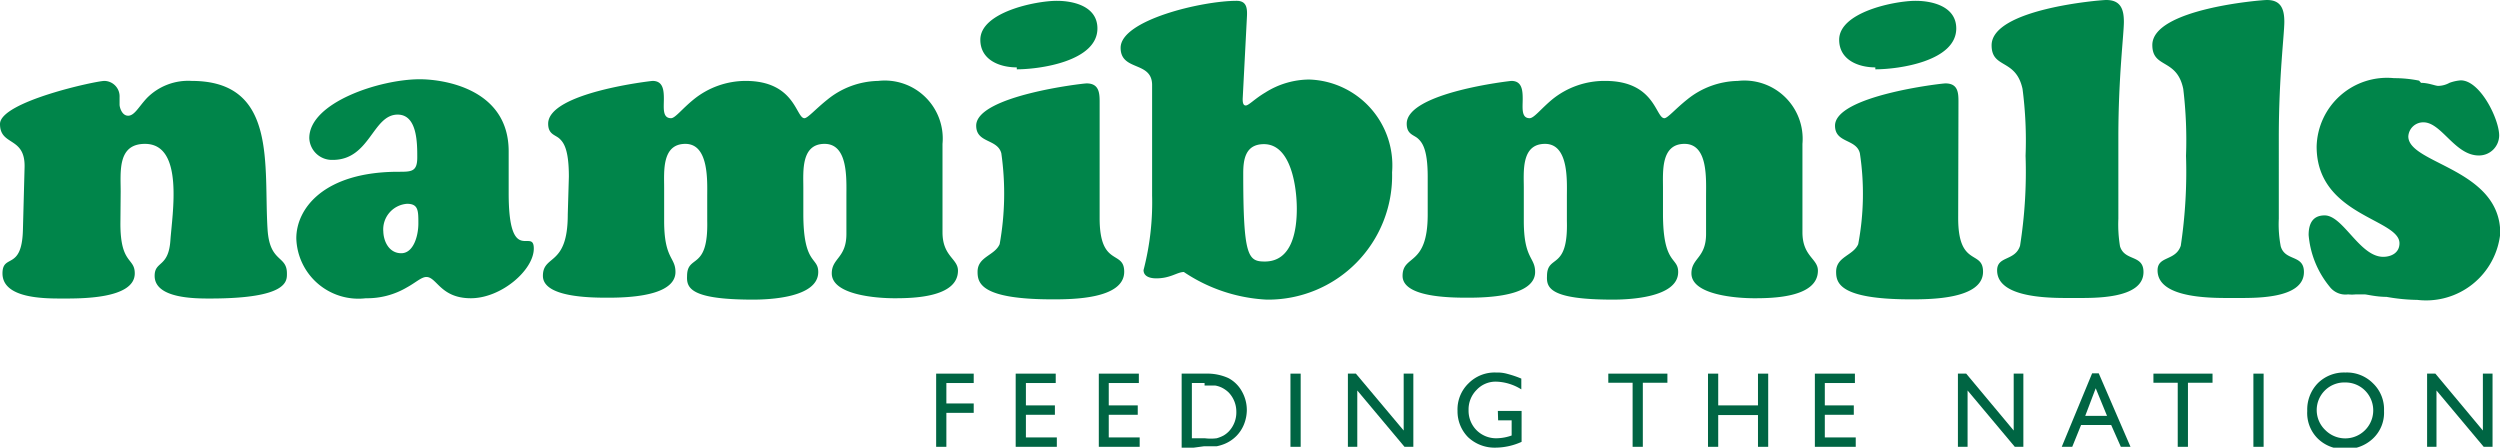 <svg xmlns="http://www.w3.org/2000/svg" xmlns:xlink="http://www.w3.org/1999/xlink" viewBox="0 0 90.53 16.21"><defs><style>.cls-1{fill:#00854a;}.cls-2{fill:#006543;}</style><symbol id="namibmills" data-name="namibmills" viewBox="0 0 90.53 16.21"><path class="cls-1" d="M4.36,8.1c0,1.48.52,1.22.52,1.8,0,.94-2,.91-2.64.91S.09,10.81.09,9.9c0-.73.7-.08.74-1.57L.89,6.06C.92,4.93,0,5.3,0,4.49S3.48,2.93,3.78,2.93a.56.56,0,0,1,.55.59c0,.09,0,.18,0,.27s.08.4.31.4.38-.32.68-.64a2.1,2.1,0,0,1,1.62-.62c3.13,0,2.6,3.08,2.75,5.39.08,1.2.7.92.7,1.58,0,.27.06.91-2.79.91-.54,0-2,0-2-.82,0-.55.5-.29.57-1.28s.5-3.5-.92-3.5c-1,0-.88,1-.88,1.73Z"/><path class="cls-1" d="M13.88,8.35c0,.39.21.82.65.82s.62-.62.62-1.08,0-.71-.41-.71a.93.93,0,0,0-.86,1M18.42,7c0,2.67.91,1.22.91,2s-1.18,1.8-2.28,1.8-1.23-.77-1.61-.77c-.18,0-.38.2-.71.38a2.83,2.83,0,0,1-1.48.39,2.25,2.25,0,0,1-2.52-2.17c0-1.08,1-2.41,3.7-2.41.47,0,.68,0,.68-.52s0-1.55-.71-1.55c-.91,0-1,1.64-2.35,1.64A.82.82,0,0,1,11.2,5c0-1.29,2.56-2.13,4-2.13.86,0,3.22.34,3.22,2.61Z"/><path class="cls-1" d="M20.6,6.4c0-1-.19-1.24-.34-1.38s-.41-.15-.41-.54c0-1.13,3.75-1.55,3.78-1.55.38,0,.41.33.41.65s-.06.7.26.7c.15,0,.39-.33.82-.68A3,3,0,0,1,27,2.93c1.8,0,1.82,1.35,2.13,1.35.12,0,.4-.33.84-.68a3,3,0,0,1,1.83-.67,2.1,2.1,0,0,1,2.33,2.28v3.2c0,.88.56.95.56,1.39,0,1-1.73,1-2.32,1s-2.25-.11-2.25-.9c0-.56.53-.55.53-1.43V7.12c0-.64.07-1.91-.79-1.91s-.77,1-.77,1.59v.94c0,1.87.54,1.55.54,2.11,0,.94-1.81,1-2.36,1-2.28,0-2.41-.43-2.39-.85,0-.81.77-.17.73-2V7.12c0-.55.07-1.91-.79-1.91s-.77,1-.77,1.59V8c0,1.39.41,1.3.41,1.85,0,.39-.35.93-2.43.93-.59,0-2.37,0-2.37-.79s.9-.32.9-2.22Z"/><path class="cls-1" d="M36.82,2.44c-.64,0-1.32-.28-1.32-1,0-1,2-1.41,2.77-1.41.61,0,1.47.2,1.47,1,0,1.18-2.06,1.48-2.92,1.48m3,5.39c0,1.79.89,1.14.89,1.94,0,1-1.92,1-2.6,1-2.61,0-2.71-.6-2.71-1,0-.55.62-.58.8-1a10.36,10.36,0,0,0,.06-3.29c-.14-.53-.91-.36-.91-1,0-1.08,3.85-1.53,4-1.53.45,0,.47.35.47.67Z"/><path class="cls-1" d="M45.77,5.22c-.67,0-.75.55-.75,1.06,0,3,.17,3.19.78,3.19,1,0,1.16-1.14,1.16-1.91s-.2-2.34-1.19-2.34M45,3.58c0,.08,0,.24.11.24s.32-.24.71-.47a3,3,0,0,1,1.59-.47,3.11,3.11,0,0,1,3,3.36,4.49,4.49,0,0,1-4.54,4.61,5.9,5.9,0,0,1-3-1c-.24,0-.48.23-1,.23-.21,0-.46-.06-.46-.3a9.73,9.73,0,0,0,.31-2.7v-4c0-.88-1.14-.49-1.14-1.35,0-1,2.94-1.7,4.2-1.7.4,0,.39.32.37.65Z"/><path class="cls-1" d="M51.7,6.4c0-1-.2-1.24-.35-1.38s-.41-.15-.41-.54c0-1.13,3.76-1.55,3.79-1.55.38,0,.41.33.41.65s-.06.7.25.7c.16,0,.4-.33.82-.68a3,3,0,0,1,1.92-.67c1.81,0,1.82,1.35,2.14,1.35.12,0,.39-.33.83-.68a3,3,0,0,1,1.83-.67,2.11,2.11,0,0,1,2.34,2.28v3.2c0,.88.56.95.56,1.39,0,1-1.73,1-2.32,1s-2.26-.11-2.26-.9c0-.56.53-.55.53-1.43V7.12c0-.64.08-1.91-.78-1.91s-.78,1-.78,1.59v.94c0,1.87.55,1.55.55,2.11,0,.94-1.82,1-2.36,1-2.29,0-2.41-.43-2.39-.85,0-.81.77-.17.72-2V7.12c0-.55.08-1.91-.79-1.91s-.77,1-.77,1.59V8c0,1.39.41,1.3.41,1.85,0,.39-.35.93-2.42.93-.59,0-2.38,0-2.38-.79s.91-.32.91-2.22Z"/><path class="cls-1" d="M67.91,2.44c-.63,0-1.31-.28-1.31-1,0-1,2-1.41,2.77-1.41.6,0,1.47.2,1.47,1,0,1.18-2.06,1.48-2.93,1.48m3,5.39c0,1.79.9,1.14.9,1.94,0,1-1.93,1-2.61,1-2.6,0-2.71-.6-2.71-1,0-.55.62-.58.8-1a9.81,9.81,0,0,0,.06-3.29c-.13-.53-.9-.36-.9-1,0-1.08,3.84-1.53,4-1.53.46,0,.47.35.47.67Z"/><path class="cls-1" d="M76.71,7.92a4.83,4.83,0,0,0,.06,1c.17.55.85.29.85.93,0,1-1.85.94-2.5.94s-2.8.07-2.8-1c0-.53.65-.33.83-.89a17.21,17.21,0,0,0,.2-3.26,14.42,14.42,0,0,0-.11-2.42C73,2.11,72.12,2.5,72.12,1.64,72.12.32,76.06,0,76.27,0c.52,0,.64.33.64.79s-.2,2-.2,4.19Z"/><path class="cls-1" d="M82.52,7.92a4.23,4.23,0,0,0,.07,1c.16.55.84.29.84.93,0,1-1.84.94-2.5.94s-2.8.07-2.8-1c0-.53.65-.33.84-.89a18.1,18.1,0,0,0,.19-3.26,15.51,15.51,0,0,0-.1-2.42c-.23-1.12-1.12-.73-1.12-1.59C77.94.32,81.87,0,82.09,0c.51,0,.63.33.63.79s-.2,2-.2,4.19Z"/><path class="cls-1" d="M87.67,3c.27,0,.52.11.62.11A.87.87,0,0,0,88.7,3a1.51,1.51,0,0,1,.41-.09c.7,0,1.39,1.4,1.39,2a.73.73,0,0,1-.74.72c-.86,0-1.35-1.2-2-1.2a.54.54,0,0,0-.55.51c0,1,3.33,1.16,3.33,3.51a2.7,2.7,0,0,1-3,2.41,6.82,6.82,0,0,1-1.12-.11c-.38,0-.71-.09-.8-.09s-.2,0-.31,0a1.27,1.27,0,0,1-.28,0,.72.72,0,0,1-.67-.28,3.4,3.4,0,0,1-.76-1.87c0-.4.14-.71.58-.71.67,0,1.27,1.5,2.12,1.5.3,0,.59-.15.59-.49,0-.89-3-1-3-3.5a2.55,2.55,0,0,1,2.8-2.48,4.53,4.53,0,0,1,.91.09"/><polygon class="cls-2" points="33.9 13.53 35.26 13.53 35.26 13.87 34.27 13.87 34.27 14.61 35.26 14.61 35.26 14.95 34.27 14.95 34.27 16.18 33.9 16.18 33.9 13.53"/><polygon class="cls-2" points="36.78 13.53 38.23 13.53 38.23 13.87 37.15 13.87 37.15 14.68 38.2 14.68 38.2 15.02 37.15 15.02 37.15 15.84 38.27 15.84 38.27 16.18 36.78 16.18 36.78 13.53"/><polygon class="cls-2" points="39.79 13.53 41.24 13.53 41.24 13.87 40.15 13.87 40.15 14.68 41.2 14.68 41.2 15.02 40.15 15.02 40.15 15.84 41.27 15.84 41.27 16.18 39.79 16.18 39.79 13.53"/><path class="cls-2" d="M43.62,13.87h-.46v2h.47a1.69,1.69,0,0,0,.43,0,1.18,1.18,0,0,0,.25-.1.9.9,0,0,0,.19-.15,1,1,0,0,0,.27-.71,1,1,0,0,0-.28-.7,1,1,0,0,0-.24-.17.9.9,0,0,0-.25-.08l-.38,0m-.83,2.31V13.53h.87a1.86,1.86,0,0,1,.82.16,1.19,1.19,0,0,1,.49.48,1.37,1.37,0,0,1,.18.69,1.44,1.44,0,0,1-.1.5,1.28,1.28,0,0,1-.28.43,1.3,1.3,0,0,1-.44.29,1.62,1.62,0,0,1-.27.08l-.46,0Z"/><rect class="cls-2" x="46.73" y="13.53" width="0.37" height="2.65"/><polygon class="cls-2" points="50.83 13.53 51.18 13.53 51.18 16.18 50.86 16.18 49.15 14.14 49.15 16.18 48.81 16.18 48.81 13.53 49.1 13.53 50.83 15.59 50.83 13.53"/><path class="cls-2" d="M54.24,14.88h.86V16a2.32,2.32,0,0,1-.94.21,1.4,1.4,0,0,1-1-.38,1.33,1.33,0,0,1-.38-.95,1.31,1.31,0,0,1,.4-1,1.33,1.33,0,0,1,1-.39,1.32,1.32,0,0,1,.41.05,3.7,3.7,0,0,1,.5.17v.39a1.81,1.81,0,0,0-.91-.28.94.94,0,0,0-.71.3,1,1,0,0,0-.29.73,1,1,0,0,0,.29.73,1,1,0,0,0,.74.29,1.68,1.68,0,0,0,.53-.1l0,0v-.55h-.49Z"/><polygon class="cls-2" points="58.24 13.53 60.38 13.53 60.38 13.86 59.49 13.86 59.49 16.18 59.12 16.18 59.12 13.86 58.24 13.86 58.24 13.53"/><polygon class="cls-2" points="63.66 13.53 64.03 13.53 64.03 16.18 63.66 16.18 63.66 15.03 62.22 15.03 62.22 16.18 61.85 16.18 61.85 13.53 62.22 13.53 62.22 14.68 63.66 14.68 63.66 13.53"/><polygon class="cls-2" points="65.72 13.53 67.17 13.53 67.17 13.87 66.08 13.87 66.08 14.68 67.13 14.68 67.13 15.02 66.08 15.02 66.08 15.84 67.2 15.84 67.2 16.18 65.72 16.18 65.72 13.53"/><polygon class="cls-2" points="72.92 13.53 73.27 13.53 73.27 16.18 72.96 16.18 71.25 14.14 71.25 16.18 70.9 16.18 70.9 13.53 71.2 13.53 72.92 15.59 72.92 13.53"/><path class="cls-2" d="M76.3,15.06l-.41-1-.38,1Zm-.54-1.54H76l1.15,2.66H76.8l-.35-.79H75.36l-.32.79h-.38Z"/><polygon class="cls-2" points="77.98 13.53 80.12 13.53 80.12 13.86 79.23 13.86 79.23 16.18 78.86 16.18 78.86 13.86 77.98 13.86 77.98 13.53"/><rect class="cls-2" x="81.6" y="13.53" width="0.37" height="2.65"/><path class="cls-2" d="M84.93,13.85a1,1,0,0,0-.72,1.73,1,1,0,0,0,1.43-1.44,1,1,0,0,0-.71-.29m0-.36a1.33,1.33,0,0,1,1,.39,1.3,1.3,0,0,1,.4,1,1.28,1.28,0,0,1-.4,1,1.4,1.4,0,0,1-1,.38,1.34,1.34,0,0,1-1-.38,1.3,1.3,0,0,1-.38-1,1.37,1.37,0,0,1,.38-1,1.34,1.34,0,0,1,1-.39"/><polygon class="cls-2" points="89.91 13.53 90.26 13.53 90.26 16.18 89.94 16.18 88.23 14.14 88.23 16.18 87.89 16.18 87.89 13.53 88.19 13.53 89.91 15.59 89.91 13.53"/></symbol></defs><g id="Layer_2" data-name="Layer 2"><g id="Layer_1-2" data-name="Layer 1"><use width="90.53" height="16.21" xlink:href="#namibmills"/></g></g></svg>